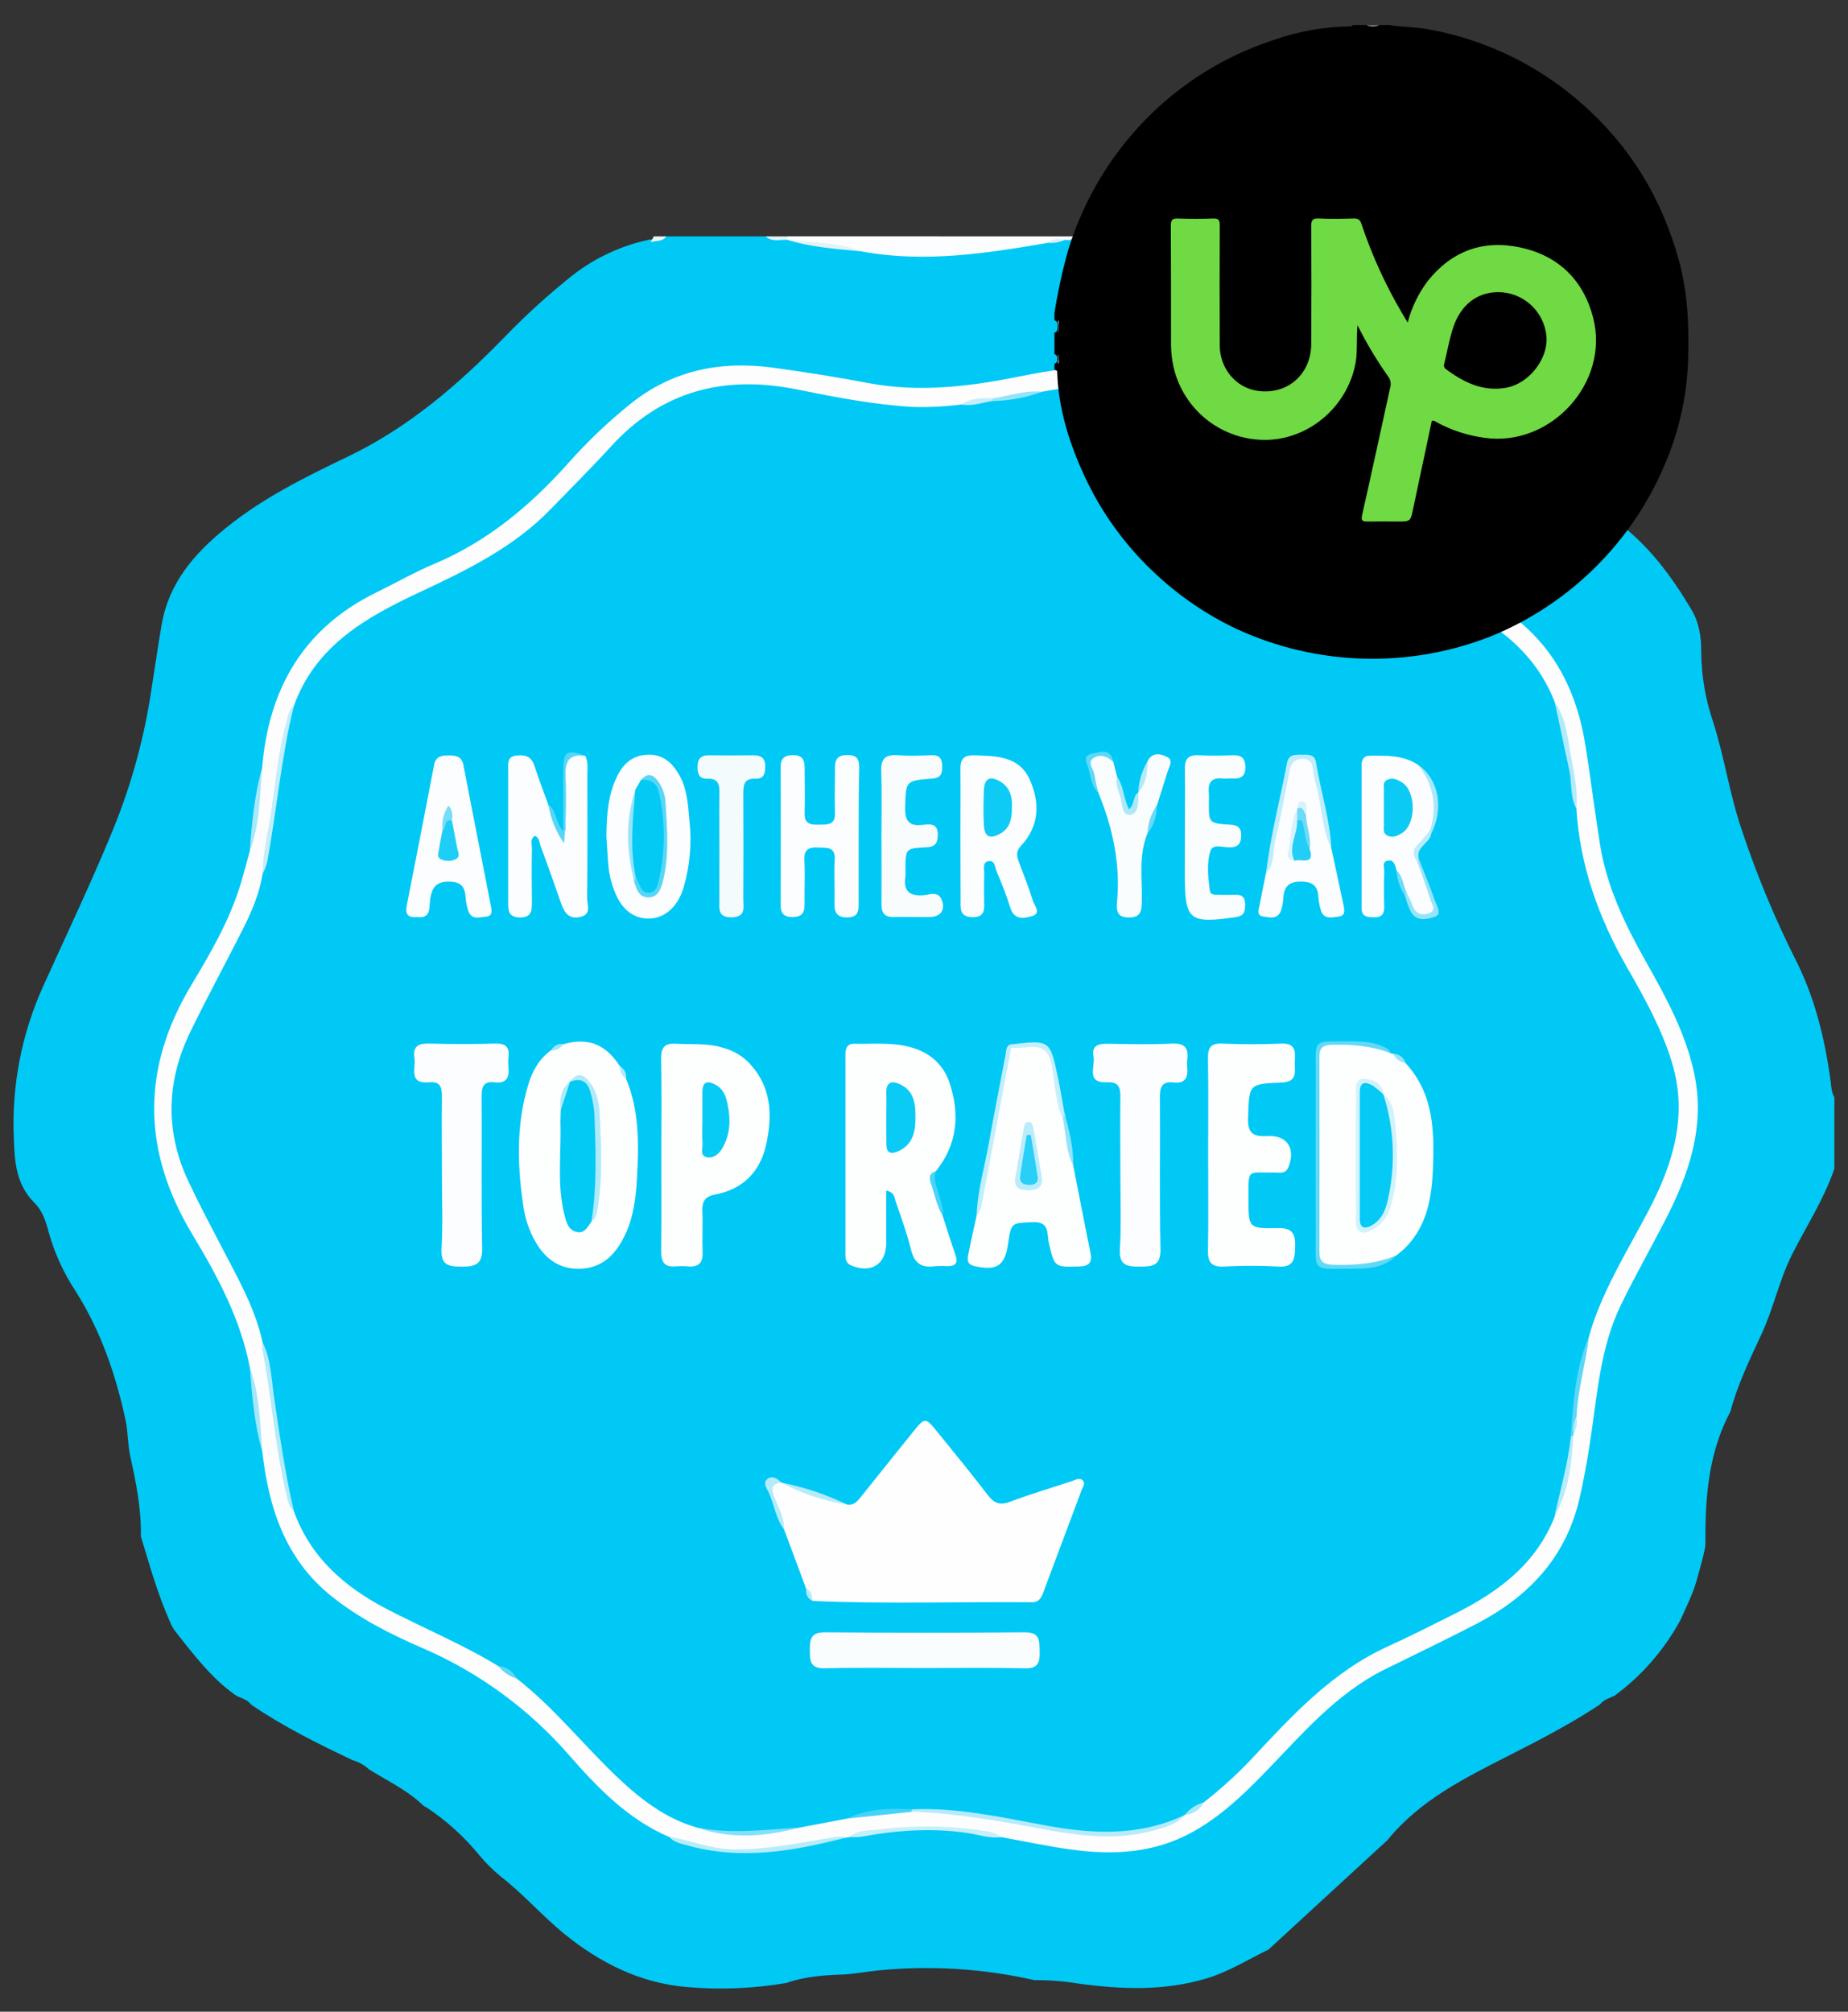 <svg xmlns="http://www.w3.org/2000/svg" width="68" height="74" viewBox="0 0 68 74" fill="none"><rect x="0" y="0" width="68" height="74" fill="#333333" stroke="none"/><g clip-path="url(#clip0_103_2137)"><path d="M46.679 71.712C45.915 72.085 45.193 72.541 44.366 72.785C42.82 73.243 41.26 73.18 39.693 72.967C39.154 72.878 38.608 72.836 38.061 72.839C36.162 72.409 34.206 72.29 32.269 72.487C31.875 72.528 31.484 72.601 31.088 72.629C30.359 72.652 29.632 72.7 28.933 72.944C27.714 73.152 26.473 73.201 25.241 73.09C23.554 72.942 22.085 72.207 20.774 71.146C19.949 70.475 19.25 69.66 18.41 69.015C18.134 68.786 17.879 68.532 17.648 68.257C17.091 67.572 16.433 66.975 15.697 66.487C15.648 66.468 15.603 66.441 15.563 66.406C14.982 65.843 14.25 65.509 13.577 65.085C13.406 64.928 13.201 64.813 12.978 64.749C11.696 64.14 10.422 63.514 9.248 62.708C9.115 62.533 8.914 62.47 8.722 62.394C7.945 61.867 7.357 61.152 6.779 60.427C6.664 60.28 6.55 60.13 6.429 59.983C6.362 59.889 6.307 59.787 6.265 59.679C5.808 58.659 5.504 57.583 5.184 56.514C5.202 55.518 5.012 54.548 4.796 53.584C4.697 53.136 4.715 52.678 4.618 52.229C4.254 50.546 3.703 48.945 2.773 47.481C2.333 46.813 2 46.08 1.787 45.309C1.684 44.911 1.549 44.519 1.266 44.245C0.582 43.563 0.539 42.722 0.509 41.865C0.425 39.945 0.795 38.033 1.587 36.282C2.438 34.397 3.331 32.528 4.119 30.614C4.782 29.015 5.256 27.343 5.53 25.633C5.671 24.753 5.795 23.869 5.946 22.989C6.21 21.441 7.151 20.359 8.314 19.42C9.669 18.32 11.225 17.552 12.78 16.806C15.036 15.727 16.879 14.137 18.597 12.367C19.378 11.561 20.211 10.807 21.09 10.109C21.906 9.48 22.852 9.041 23.858 8.822C24.079 8.785 24.305 8.783 24.516 8.695H28.174C28.416 8.809 28.675 8.722 28.924 8.756L29.098 8.798C29.989 8.825 30.872 9.009 31.768 8.975C33.415 9.335 35.056 9.168 36.703 8.953C37.285 8.877 37.878 8.89 38.463 8.829C38.67 8.789 38.883 8.829 39.09 8.784C39.215 8.718 39.374 8.801 39.492 8.695H40.292C40.512 8.785 40.758 8.785 40.978 8.695H43.493C43.7 8.797 43.936 8.735 44.147 8.809C45.655 8.917 46.712 9.877 47.798 10.764C48.86 11.632 49.783 12.648 50.763 13.603C51.961 14.771 53.322 15.759 54.803 16.536C56.364 17.356 57.975 18.087 59.42 19.133C60.643 20.02 61.497 21.176 62.247 22.439C62.523 22.905 62.602 23.439 62.599 23.978C62.606 24.853 62.753 25.722 63.035 26.551C63.454 27.853 63.642 29.216 64.086 30.514C64.624 32.137 65.279 33.719 66.045 35.249C66.776 36.674 67.144 38.19 67.359 39.759C67.388 39.962 67.385 40.177 67.498 40.362V42.992C67.115 44.113 66.469 45.102 65.938 46.153C65.463 47.103 65.252 48.161 64.795 49.125C64.371 50.04 63.931 50.946 63.672 51.927C62.986 53.21 62.792 54.601 62.758 56.028C62.75 56.312 62.758 56.6 62.749 56.879C62.669 57.321 62.534 57.75 62.416 58.183C62.274 58.677 62.038 59.133 61.83 59.601C61.236 60.693 60.409 61.642 59.408 62.379C59.22 62.464 59.013 62.52 58.877 62.695C57.799 63.413 56.652 64.003 55.499 64.59C53.875 65.416 52.237 66.229 51.052 67.69" fill="#00C9F5"></path><path d="M39.491 8.695C39.442 8.878 39.297 8.823 39.174 8.823C38.989 8.937 38.755 8.784 38.575 8.931C36.303 9.319 34.027 9.677 31.716 9.251C30.811 9.022 29.869 9.036 28.963 8.82C28.893 8.773 28.897 8.73 28.972 8.693L39.491 8.695Z" fill="#FCFDFE"></path><path d="M28.973 8.695C28.973 8.737 28.968 8.78 28.964 8.822C28.695 8.81 28.409 8.912 28.173 8.695H28.973Z" fill="#E2F3F8"></path><path d="M44.064 8.695C44.064 8.748 44.069 8.8 44.072 8.853C43.875 8.815 43.643 8.904 43.492 8.695H44.064Z" fill="#EEF7F9"></path><path d="M23.943 8.913L24.057 8.695H24.515C24.377 8.906 24.133 8.838 23.943 8.913Z" fill="#ECF6F9"></path><path d="M40.977 8.695C40.748 8.845 40.52 8.872 40.291 8.695H40.977Z" fill="#3AD1F7"></path><path d="M9.646 28.236C9.889 25.323 11.175 23.092 13.869 21.783C14.571 21.44 15.25 21.049 15.967 20.747C17.91 19.932 19.473 18.637 20.863 17.089C21.581 16.275 22.367 15.524 23.214 14.844C24.762 13.611 26.52 13.268 28.43 13.523C29.599 13.683 30.766 13.866 31.923 14.086C33.817 14.45 35.676 14.22 37.534 13.845C38.578 13.627 39.637 13.495 40.703 13.45C42.477 13.386 43.969 14.044 45.294 15.165C45.968 15.725 46.593 16.341 47.163 17.007C48.744 18.896 50.723 20.2 52.963 21.156C53.658 21.467 54.333 21.822 54.983 22.219C56.951 23.378 57.964 25.154 58.326 27.349C58.529 28.588 58.678 29.837 58.877 31.077C59.128 32.643 59.812 34.043 60.584 35.409C61.313 36.703 62.026 38.008 62.34 39.481C62.758 41.443 62.143 43.206 61.261 44.91C60.729 45.939 60.156 46.953 59.647 47.997C58.855 49.621 58.768 51.412 58.492 53.157C58.386 53.833 58.264 54.509 58.108 55.174C57.602 57.31 56.23 58.744 54.336 59.729C53.222 60.308 52.088 60.849 50.962 61.405C49.139 62.306 47.867 63.847 46.486 65.26C45.699 66.067 44.886 66.833 43.887 67.387C42.49 68.166 40.984 68.248 39.446 68.039C38.58 67.924 37.722 67.736 36.861 67.582C35.017 67.166 33.105 67.164 31.26 67.575L31.214 67.59H31.165C29.891 67.774 28.64 68.09 27.338 68.104C26.41 68.105 25.489 67.925 24.629 67.575C23.129 66.937 22.022 65.795 20.981 64.61C19.496 62.891 17.641 61.529 15.555 60.628C14.368 60.117 13.209 59.529 12.191 58.711C10.492 57.346 9.886 55.46 9.652 53.395C9.456 52.372 9.423 51.325 9.194 50.309C8.851 48.52 8.004 46.943 7.083 45.416C5.225 42.337 5.191 39.304 7.053 36.214C7.776 35.014 8.483 33.79 8.882 32.426C8.988 32.061 9.086 31.695 9.187 31.329C9.417 30.31 9.443 29.259 9.646 28.236Z" fill="#FDFDFE"></path><path d="M24.629 67.571C25.411 67.686 26.142 68.015 26.952 68.028C28.156 68.052 29.319 67.8 30.496 67.615C30.716 67.562 30.945 67.551 31.169 67.584C29.212 68.096 27.245 68.446 25.236 67.867C25.019 67.808 24.784 67.762 24.629 67.571Z" fill="#B8ECFB"></path><path d="M31.26 67.571C31.59 67.285 32.012 67.343 32.396 67.292C33.747 67.124 35.116 67.156 36.458 67.388C36.6 67.433 36.736 67.497 36.861 67.578C36.435 67.642 36.032 67.492 35.622 67.431C34.287 67.228 32.968 67.328 31.654 67.571C31.523 67.583 31.391 67.583 31.26 67.571Z" fill="#C6EFFB"></path><path d="M9.194 50.309C9.56 51.306 9.572 52.357 9.652 53.395C9.358 52.388 9.274 51.349 9.194 50.309Z" fill="#A4E7FA"></path><path d="M9.646 28.236C9.563 29.276 9.562 30.331 9.189 31.329C9.264 30.286 9.361 29.247 9.646 28.236Z" fill="#A7E8FA"></path><path d="M28.966 8.82C29.889 8.934 30.834 8.897 31.719 9.251C30.796 9.152 29.858 9.108 28.966 8.82Z" fill="#E2F3F8"></path><path d="M59.024 62.498L58.807 62.529L59.024 62.498Z" fill="#5DD7F6"></path><path d="M9.311 62.541L9.096 62.502L9.311 62.541Z" fill="#55D5F5"></path><path d="M38.575 8.931C38.751 8.76 38.962 8.788 39.174 8.823C38.989 8.915 38.781 8.953 38.575 8.931Z" fill="#D4F0F8"></path><path d="M31.149 66.899L29.424 67.228C28.166 67.428 26.909 67.548 25.651 67.228C24.446 66.885 23.503 66.131 22.622 65.285C21.412 64.122 20.358 62.792 19.02 61.751C18.821 61.552 18.57 61.433 18.334 61.286C17.023 60.486 15.596 59.899 14.235 59.19C12.67 58.375 11.413 57.279 10.805 55.565C10.451 54.608 10.302 53.603 10.181 52.601C10.05 51.518 9.85 50.451 9.663 49.38C9.389 48.117 8.748 47.01 8.162 45.882C7.74 45.072 7.311 44.265 6.925 43.44C6.072 41.617 6.125 39.782 6.989 37.986C7.611 36.704 8.295 35.447 8.938 34.176C9.264 33.532 9.546 32.867 9.663 32.146C9.986 30.625 10.12 29.075 10.402 27.548C10.498 27.013 10.579 26.466 10.814 25.966C11.607 23.757 13.456 22.715 15.417 21.796C17.16 20.979 18.893 20.144 20.261 18.731C21.002 17.965 21.761 17.215 22.477 16.428C24.351 14.37 26.654 13.786 29.328 14.326C30.743 14.612 32.163 14.89 33.614 14.97C34.203 14.984 34.792 14.954 35.376 14.88C35.743 14.786 36.118 14.725 36.496 14.697C37.123 14.668 37.728 14.497 38.347 14.409C39.338 14.236 40.332 14.098 41.343 14.161C42.996 14.265 44.271 15.118 45.401 16.238C46.331 17.158 47.231 18.108 48.162 19.026C48.485 19.344 48.86 19.608 49.211 19.896C49.447 20.036 49.676 20.189 49.897 20.354C51.331 21.249 52.924 21.84 54.386 22.687C55.677 23.433 56.672 24.431 57.214 25.84C57.68 27.004 57.821 28.234 57.954 29.466C57.946 29.56 57.964 29.653 58.005 29.737C58.133 31.851 58.833 33.781 59.879 35.604C60.514 36.71 61.137 37.829 61.512 39.052C62.129 41.035 61.556 42.836 60.635 44.583C59.908 45.961 59.079 47.289 58.584 48.78C58.542 48.907 58.506 49.035 58.47 49.162C58.127 50.356 57.97 51.586 57.844 52.82C57.784 53.839 57.568 54.843 57.204 55.796C56.518 57.539 55.133 58.56 53.534 59.361C52.719 59.768 51.907 60.182 51.078 60.559C48.993 61.504 47.5 63.155 45.981 64.778C45.454 65.328 44.888 65.839 44.286 66.306C44.078 66.491 43.845 66.645 43.593 66.763H43.599C42.621 67.357 41.541 67.501 40.427 67.449C38.855 67.375 37.333 66.979 35.786 66.746C35.06 66.632 34.319 66.546 33.576 66.601C32.757 66.584 31.939 66.685 31.149 66.899Z" fill="#00C9F5"></path><path d="M33.562 66.556C35.212 66.485 36.812 66.838 38.416 67.138C40.184 67.468 41.921 67.56 43.601 66.761C43.302 67.116 42.868 67.218 42.458 67.332C41.102 67.711 39.739 67.537 38.392 67.287C36.785 66.987 35.179 66.698 33.539 66.644C33.471 66.597 33.478 66.567 33.562 66.556Z" fill="#B6EBFB"></path><path d="M10.814 25.966C10.345 27.861 10.185 29.81 9.829 31.725C9.787 31.87 9.731 32.011 9.663 32.146C9.663 31.367 9.866 30.616 9.977 29.86C10.14 28.74 10.241 27.61 10.549 26.515C10.603 26.309 10.622 26.096 10.814 25.966Z" fill="#C3EEFB"></path><path d="M9.664 49.38C9.972 50.008 9.984 50.702 10.082 51.372C10.286 52.777 10.492 54.179 10.806 55.565C10.618 55.43 10.597 55.216 10.548 55.015C10.112 53.234 9.996 51.4 9.646 49.604C9.642 49.529 9.648 49.454 9.664 49.38Z" fill="#B4EBFA"></path><path d="M58.004 29.739C57.764 29.304 57.848 28.808 57.747 28.347C57.565 27.512 57.392 26.677 57.213 25.842C57.627 26.397 57.67 27.072 57.785 27.713C57.913 28.38 58.067 29.05 58.004 29.739Z" fill="#B3EAFA"></path><path d="M57.803 52.839C57.884 51.589 57.969 50.339 58.466 49.164C58.352 50.159 58.052 51.127 58.009 52.136C57.887 52.314 58.032 52.538 57.906 52.715C57.901 52.75 57.897 52.785 57.895 52.82C57.874 52.879 57.845 52.883 57.803 52.839Z" fill="#5BD7F7"></path><path d="M25.657 67.228C26.914 67.471 28.172 67.303 29.429 67.228C28.172 67.555 26.914 67.673 25.657 67.228Z" fill="#84E0F9"></path><path d="M57.803 52.838C57.832 52.83 57.86 52.822 57.89 52.817C57.837 53.846 57.722 54.869 57.198 55.789C57.413 54.81 57.694 53.842 57.803 52.838Z" fill="#B6EBFA"></path><path d="M33.562 66.556C33.553 66.587 33.545 66.617 33.538 66.649L31.149 66.899C31.917 66.532 32.739 66.51 33.562 66.556Z" fill="#46D3F7"></path><path d="M38.346 14.411C37.76 14.626 37.142 14.742 36.517 14.754C36.441 14.712 36.444 14.68 36.529 14.657C37.132 14.561 37.721 14.347 38.346 14.411Z" fill="#93E3FA"></path><path d="M36.528 14.651C36.528 14.683 36.52 14.716 36.516 14.748C36.139 14.812 35.77 14.953 35.373 14.88C35.729 14.64 36.125 14.64 36.528 14.651Z" fill="#C4EEFB"></path><path d="M18.334 61.283C18.479 61.296 18.618 61.345 18.738 61.427C18.858 61.508 18.955 61.619 19.02 61.749C18.749 61.669 18.509 61.506 18.334 61.283Z" fill="#60D8F7"></path><path d="M43.6 66.757C43.776 66.534 44.018 66.374 44.292 66.3C44.229 66.431 44.13 66.543 44.009 66.623C43.887 66.704 43.745 66.75 43.6 66.757Z" fill="#A6E7FA"></path><path d="M49.895 20.356C49.616 20.299 49.37 20.135 49.209 19.899C49.352 19.916 49.488 19.966 49.607 20.046C49.726 20.125 49.825 20.231 49.895 20.356Z" fill="#A1E6F9"></path><path d="M57.901 52.709C57.864 52.513 57.901 52.309 58.004 52.138C58.031 52.337 58.039 52.537 57.901 52.709Z" fill="#B6EBFA"></path><path d="M31.153 55.339C31.43 55.395 31.563 55.208 31.709 55.026C32.337 54.238 32.968 53.452 33.601 52.668C34.037 52.127 34.053 52.127 34.504 52.688C35.126 53.457 35.754 54.221 36.355 55.005C36.589 55.31 36.812 55.379 37.178 55.239C37.923 54.956 38.691 54.73 39.449 54.482C39.572 54.441 39.706 54.344 39.825 54.441C39.962 54.556 39.843 54.694 39.802 54.805C39.333 56.069 38.852 57.329 38.383 58.595C38.309 58.795 38.212 58.938 37.985 58.938C35.287 58.916 32.588 59.008 29.89 58.89C29.765 58.761 29.776 58.566 29.661 58.432L28.852 56.261C28.677 55.833 28.55 55.388 28.375 54.958C28.255 54.663 28.269 54.362 28.748 54.533C29.538 54.833 30.355 55.056 31.153 55.339Z" fill="#FEFEFE"></path><path d="M34.682 44.707C34.84 45.195 34.992 45.685 35.159 46.171C35.252 46.441 35.176 46.572 34.888 46.574C34.717 46.565 34.546 46.567 34.375 46.58C33.896 46.644 33.645 46.457 33.524 45.976C33.373 45.367 33.156 44.775 32.953 44.182C32.909 44.054 32.928 43.867 32.61 43.795C32.61 44.453 32.61 45.084 32.61 45.715C32.61 46.505 32.06 46.858 31.323 46.551C31.12 46.467 31.108 46.304 31.108 46.13C31.108 43.691 31.108 41.252 31.108 38.813C31.108 38.585 31.151 38.388 31.44 38.395C32.142 38.41 32.848 38.33 33.54 38.531C34.233 38.732 34.72 39.167 34.942 39.839C35.324 40.991 35.23 42.092 34.444 43.074C34.378 43.126 34.332 43.199 34.314 43.281C34.296 43.362 34.306 43.448 34.344 43.522C34.487 43.916 34.568 44.318 34.682 44.707Z" fill="#FDFEFE"></path><path d="M51.164 38.739C51.198 38.745 51.231 38.754 51.264 38.765C51.427 38.865 51.565 39.001 51.721 39.108C52.774 40.246 52.783 41.654 52.724 43.067C52.672 44.272 52.419 45.405 51.374 46.187C50.573 46.712 49.659 46.601 48.774 46.585C48.469 46.585 48.461 46.315 48.462 46.074C48.462 44.875 48.462 43.673 48.462 42.477C48.462 41.298 48.473 40.118 48.456 38.933C48.45 38.526 48.57 38.345 49.007 38.354C49.752 38.37 50.5 38.305 51.164 38.739Z" fill="#FDFEFE"></path><path d="M20.735 38.409C21.638 38.155 22.284 38.409 22.801 39.209C22.924 39.339 22.935 39.527 23.03 39.666C23.535 40.859 23.506 42.113 23.437 43.366C23.393 44.145 23.29 44.915 22.901 45.619C22.559 46.247 22.069 46.656 21.327 46.672C20.585 46.688 20.07 46.312 19.711 45.691C19.482 45.295 19.33 44.859 19.263 44.407C19.034 42.892 18.987 41.382 19.439 39.895C19.591 39.394 19.838 38.95 20.274 38.637C20.408 38.518 20.599 38.514 20.735 38.409Z" fill="#FDFEFE"></path><path d="M24.335 42.436C24.335 41.274 24.35 40.111 24.327 38.949C24.319 38.525 24.457 38.366 24.885 38.394C25.471 38.43 26.066 38.362 26.641 38.554C26.954 38.642 27.242 38.802 27.483 39.02C28.397 39.912 28.445 41.013 28.18 42.154C27.951 43.13 27.312 43.754 26.315 43.94C25.924 44.014 25.829 44.214 25.844 44.572C25.865 45.067 25.834 45.563 25.853 46.058C25.869 46.456 25.704 46.619 25.311 46.584C25.159 46.571 25.006 46.571 24.854 46.584C24.448 46.618 24.325 46.42 24.329 46.038C24.344 44.837 24.335 43.637 24.335 42.436Z" fill="#FDFEFE"></path><path d="M39.492 42.877C39.701 43.941 39.905 45.006 40.123 46.068C40.201 46.446 40.077 46.579 39.691 46.588C38.795 46.609 38.808 46.62 38.593 45.721C38.516 45.401 38.639 44.93 38.007 44.956C37.223 44.989 37.207 44.956 37.092 45.762C36.978 46.568 36.669 46.754 35.868 46.577C35.555 46.508 35.598 46.305 35.639 46.099C35.731 45.634 35.838 45.17 35.939 44.706C36.219 43.419 36.434 42.121 36.69 40.83C36.822 40.165 36.963 39.502 37.033 38.826C37.036 38.76 37.055 38.696 37.087 38.638C37.12 38.581 37.165 38.532 37.219 38.494C38.644 38.423 38.639 38.425 38.892 39.794C38.974 40.241 38.972 40.709 39.178 41.127C39.287 41.709 39.355 42.306 39.492 42.877Z" fill="#FDFEFE"></path><path d="M44.456 42.445C44.456 41.283 44.47 40.121 44.449 38.96C44.441 38.556 44.53 38.369 44.983 38.388C45.706 38.423 46.431 38.419 47.155 38.388C47.648 38.369 47.674 38.654 47.646 39.008C47.617 39.361 47.801 39.797 47.157 39.822C45.934 39.867 45.968 39.89 45.925 41.111C45.904 41.683 46.101 41.822 46.636 41.79C47.365 41.747 47.682 42.248 47.41 42.934C47.296 43.207 47.067 43.127 46.873 43.131C45.888 43.153 45.94 42.946 45.939 44.093C45.939 45.172 45.939 45.198 47.017 45.175C47.538 45.164 47.671 45.364 47.658 45.845C47.646 46.297 47.628 46.628 47.027 46.59C46.361 46.552 45.694 46.552 45.028 46.59C44.562 46.612 44.441 46.422 44.449 45.988C44.471 44.807 44.456 43.626 44.456 42.445Z" fill="#FDFEFE"></path><path d="M41.225 43.162C41.225 42.23 41.214 41.299 41.225 40.368C41.232 40.007 41.17 39.791 40.736 39.812C39.948 39.85 40.306 39.232 40.239 38.873C40.156 38.433 40.44 38.388 40.79 38.395C41.568 38.41 42.349 38.427 43.126 38.389C43.6 38.366 43.744 38.554 43.687 38.984C43.676 39.078 43.676 39.174 43.687 39.268C43.72 39.636 43.609 39.87 43.187 39.818C42.765 39.767 42.678 39.976 42.681 40.354C42.695 42.218 42.661 44.081 42.701 45.943C42.715 46.582 42.395 46.587 41.928 46.592C41.462 46.596 41.178 46.545 41.208 45.955C41.261 45.027 41.225 44.094 41.225 43.162Z" fill="#FCFDFE"></path><path d="M16.261 43.188C16.261 42.237 16.249 41.286 16.261 40.33C16.261 39.987 16.2 39.775 15.797 39.812C15.014 39.886 15.308 39.289 15.25 38.915C15.179 38.458 15.423 38.377 15.822 38.388C16.619 38.411 17.42 38.411 18.222 38.388C18.594 38.379 18.753 38.502 18.71 38.88C18.697 39.012 18.697 39.146 18.71 39.279C18.748 39.66 18.611 39.865 18.2 39.814C17.815 39.766 17.719 39.952 17.722 40.313C17.735 42.178 17.704 44.042 17.742 45.907C17.754 46.507 17.501 46.593 16.997 46.593C16.493 46.593 16.214 46.542 16.248 45.926C16.298 45.018 16.261 44.102 16.261 43.188Z" fill="#FCFDFE"></path><path d="M21.535 27.803C21.65 28.017 21.612 28.249 21.613 28.475C21.613 29.998 21.622 31.522 21.605 33.048C21.605 33.289 21.782 33.646 21.333 33.734C20.884 33.822 20.747 33.521 20.628 33.178C20.392 32.492 20.149 31.812 19.898 31.138C19.848 31.004 19.857 30.83 19.687 30.744C19.495 30.859 19.573 31.045 19.573 31.202C19.562 31.868 19.563 32.535 19.573 33.2C19.573 33.518 19.545 33.757 19.121 33.748C18.735 33.74 18.698 33.529 18.699 33.23C18.699 31.593 18.699 29.956 18.699 28.314C18.699 28.092 18.653 27.834 18.991 27.794C19.303 27.757 19.549 27.811 19.662 28.161C19.819 28.65 20.005 29.129 20.18 29.613C20.415 29.926 20.346 30.384 20.676 30.675C20.872 30.555 20.79 30.368 20.79 30.217C20.8 29.596 20.79 28.974 20.79 28.352C20.8 27.649 20.805 27.646 21.535 27.803Z" fill="#FBFDFE"></path><path d="M31.596 30.784C31.596 31.602 31.596 32.42 31.596 33.238C31.596 33.537 31.567 33.742 31.175 33.747C30.783 33.751 30.698 33.553 30.705 33.218C30.717 32.686 30.687 32.152 30.713 31.618C30.737 31.131 30.423 31.194 30.114 31.177C29.771 31.158 29.578 31.234 29.599 31.634C29.626 32.185 29.599 32.737 29.605 33.289C29.605 33.598 29.483 33.732 29.163 33.734C28.843 33.736 28.724 33.596 28.725 33.289C28.73 31.596 28.73 29.903 28.725 28.21C28.725 27.894 28.866 27.776 29.182 27.777C29.515 27.777 29.611 27.945 29.608 28.24C29.608 28.792 29.626 29.344 29.608 29.895C29.589 30.323 29.836 30.342 30.152 30.334C30.448 30.327 30.734 30.357 30.724 29.913C30.705 29.362 30.724 28.81 30.724 28.258C30.718 27.934 30.817 27.776 31.181 27.772C31.56 27.772 31.62 27.954 31.616 28.266C31.596 29.11 31.596 29.948 31.596 30.784Z" fill="#FBFDFE"></path><path d="M34.002 61.358C32.784 61.358 31.565 61.336 30.344 61.367C29.787 61.382 29.804 61.07 29.8 60.681C29.795 60.292 29.849 60.042 30.346 60.045C32.802 60.064 35.258 60.064 37.713 60.045C38.278 60.045 38.245 60.359 38.257 60.742C38.27 61.144 38.207 61.382 37.711 61.37C36.477 61.338 35.239 61.358 34.002 61.358Z" fill="#F9FDFE"></path><path d="M35.339 30.743C35.339 29.926 35.348 29.108 35.339 28.292C35.333 27.932 35.46 27.772 35.836 27.784C36.649 27.809 37.499 27.802 37.894 28.684C38.273 29.535 38.248 30.392 37.562 31.121C37.384 31.309 37.408 31.485 37.486 31.692C37.666 32.172 37.856 32.649 38.008 33.138C38.064 33.318 38.331 33.596 37.969 33.702C37.685 33.782 37.322 33.857 37.179 33.398C37.035 32.946 36.866 32.502 36.675 32.067C36.61 31.914 36.62 31.621 36.354 31.682C36.148 31.729 36.219 31.968 36.216 32.129C36.205 32.528 36.208 32.929 36.216 33.327C36.216 33.611 36.094 33.735 35.803 33.739C35.493 33.739 35.346 33.624 35.346 33.31C35.343 32.455 35.34 31.598 35.339 30.743Z" fill="#FBFDFE"></path><path d="M51.385 32.017C51.34 31.853 51.312 31.637 51.097 31.654C50.836 31.674 50.94 31.916 50.935 32.064C50.921 32.5 50.923 32.937 50.935 33.374C50.935 33.639 50.826 33.749 50.56 33.742C50.314 33.736 50.102 33.734 50.102 33.399C50.102 31.652 50.102 29.905 50.102 28.159C50.102 27.938 50.178 27.796 50.428 27.796C51.038 27.796 51.648 27.776 52.184 28.139C52.892 28.782 52.938 29.578 52.716 30.436C52.633 30.624 52.561 30.829 52.391 30.953C52.069 31.188 52.055 31.461 52.246 31.779C52.377 32.27 52.623 32.719 52.756 33.209C52.798 33.368 52.924 33.583 52.701 33.641C52.478 33.7 52.175 33.807 51.995 33.504C51.881 33.31 51.866 33.071 51.735 32.883C51.559 32.612 51.519 32.294 51.385 32.017Z" fill="#FCFDFE"></path><path d="M22.313 30.759C22.324 29.992 22.366 29.235 22.719 28.535C22.947 28.077 23.282 27.787 23.821 27.762C24.359 27.737 24.707 28.024 24.964 28.458C25.307 29.018 25.315 29.651 25.377 30.273C25.456 31.069 25.38 31.873 25.155 32.64C24.939 33.38 24.432 33.798 23.845 33.79C23.257 33.782 22.816 33.397 22.57 32.669C22.492 32.454 22.437 32.233 22.403 32.008C22.358 31.593 22.343 31.175 22.313 30.759Z" fill="#FBFDFE"></path><path d="M15.344 33.732C15.001 33.766 14.906 33.617 14.964 33.324C15.306 31.592 15.643 29.859 15.976 28.125C16.032 27.831 16.233 27.79 16.482 27.789C16.732 27.788 16.983 27.798 17.047 28.125C17.386 29.858 17.724 31.592 18.062 33.325C18.095 33.492 18.132 33.704 17.883 33.72C17.654 33.736 17.365 33.854 17.241 33.529C17.183 33.368 17.148 33.2 17.136 33.029C17.105 32.641 16.991 32.433 16.518 32.431C16.044 32.428 15.902 32.65 15.832 33.051C15.785 33.358 15.879 33.809 15.344 33.732Z" fill="#FBFDFE"></path><path d="M32.434 30.701C32.434 29.921 32.453 29.142 32.426 28.363C32.41 27.906 32.585 27.75 33.026 27.78C33.442 27.809 33.862 27.797 34.283 27.78C34.594 27.77 34.669 27.929 34.67 28.202C34.671 28.475 34.616 28.616 34.3 28.64C33.311 28.716 33.339 28.731 33.307 29.669C33.289 30.185 33.435 30.412 33.974 30.34C34.24 30.304 34.518 30.296 34.509 30.718C34.502 31.023 34.406 31.155 34.08 31.169C33.318 31.202 33.319 31.217 33.318 32.003C33.323 32.079 33.323 32.156 33.318 32.232C33.23 32.786 33.466 32.978 34.011 32.927C34.221 32.907 34.525 32.77 34.653 33.104C34.793 33.47 34.617 33.725 34.216 33.733C33.779 33.741 33.342 33.721 32.905 33.733C32.562 33.746 32.43 33.598 32.435 33.261C32.441 32.412 32.434 31.559 32.434 30.701Z" fill="#F9FCFD"></path><path d="M43.6 30.74C43.6 29.921 43.61 29.103 43.6 28.285C43.593 27.922 43.722 27.763 44.098 27.782C44.515 27.804 44.935 27.796 45.356 27.782C45.652 27.774 45.813 27.859 45.825 28.194C45.836 28.562 45.653 28.659 45.334 28.636C45.22 28.628 45.105 28.647 44.991 28.636C44.581 28.591 44.441 28.791 44.481 29.174C44.487 29.288 44.487 29.402 44.481 29.517C44.481 30.277 44.481 30.288 45.26 30.334C45.542 30.351 45.678 30.442 45.672 30.74C45.666 31.014 45.575 31.157 45.275 31.171C45.022 31.183 44.627 31.028 44.542 31.296C44.393 31.759 44.453 32.273 44.518 32.763C44.539 32.931 44.715 32.912 44.846 32.915C45.055 32.915 45.264 32.925 45.473 32.915C45.759 32.907 45.824 33.072 45.816 33.317C45.808 33.561 45.759 33.697 45.473 33.737C43.748 33.982 43.597 33.862 43.597 32.164C43.599 31.69 43.6 31.215 43.6 30.74Z" fill="#FAFDFE"></path><path d="M48.991 31.217C49.139 31.902 49.291 32.589 49.431 33.274C49.468 33.454 49.529 33.692 49.245 33.719C48.998 33.744 48.688 33.839 48.596 33.455C48.557 33.327 48.531 33.197 48.518 33.064C48.503 32.641 48.36 32.428 47.868 32.43C47.377 32.431 47.242 32.658 47.218 33.073C47.211 33.225 47.181 33.376 47.127 33.518C47 33.83 46.715 33.747 46.484 33.715C46.227 33.678 46.315 33.465 46.346 33.304C46.42 32.913 46.502 32.522 46.581 32.132C46.861 30.924 47.084 29.705 47.334 28.492C47.379 28.27 47.371 27.982 47.647 27.863C48.022 27.702 48.333 27.874 48.405 28.296C48.566 29.273 48.793 30.243 48.991 31.217Z" fill="#FBFDFE"></path><path d="M42.228 30.645C41.885 31.465 42.038 32.327 42.015 33.172C42.007 33.514 41.977 33.753 41.533 33.749C41.107 33.749 41.075 33.505 41.101 33.196C41.236 31.787 40.945 30.452 40.415 29.16C40.285 28.909 40.198 28.639 40.157 28.36C40.122 28.166 39.89 27.902 40.21 27.772C40.495 27.658 40.814 27.658 40.968 28.03L41.105 28.576C41.183 28.919 41.305 29.262 41.378 29.605C41.404 29.719 41.453 29.845 41.567 29.861C41.776 29.889 41.708 29.683 41.757 29.579C41.82 29.443 41.821 29.286 41.885 29.148C42.071 28.785 42.081 28.37 42.228 27.995C42.41 27.643 42.735 27.735 42.959 27.852C43.184 27.969 43.012 28.223 42.954 28.413C42.831 28.811 42.705 29.214 42.579 29.607C42.39 29.933 42.428 30.327 42.228 30.645Z" fill="#FAFDFE"></path><path d="M26.472 31.147C26.472 30.482 26.464 29.816 26.472 29.152C26.478 28.84 26.409 28.63 26.039 28.645C25.733 28.659 25.661 28.469 25.666 28.201C25.67 27.932 25.78 27.78 26.074 27.784C26.625 27.791 27.176 27.79 27.727 27.784C28.005 27.784 28.155 27.884 28.157 28.179C28.157 28.432 28.125 28.658 27.807 28.643C27.35 28.622 27.35 28.91 27.35 29.239C27.357 30.512 27.357 31.785 27.35 33.058C27.35 33.359 27.464 33.734 26.927 33.744C26.39 33.755 26.476 33.401 26.47 33.085C26.47 32.439 26.472 31.788 26.472 31.147Z" fill="#F4FBFD"></path><path d="M51.164 38.739C50.465 38.47 49.738 38.413 48.992 38.434C48.68 38.443 48.549 38.548 48.55 38.87C48.557 41.266 48.557 43.661 48.55 46.054C48.55 46.398 48.697 46.512 49.029 46.524C49.829 46.553 50.62 46.495 51.374 46.181C50.958 46.622 50.405 46.666 49.857 46.665C48.209 46.665 48.421 46.862 48.414 45.267C48.404 43.311 48.414 41.356 48.414 39.4C48.414 38.231 48.306 38.309 49.535 38.308C49.993 38.308 50.45 38.298 50.879 38.491C51.004 38.549 51.127 38.59 51.164 38.739Z" fill="#64D9F7"></path><path d="M48.991 31.217C48.625 30.47 48.648 29.628 48.419 28.849C48.368 28.666 48.332 28.479 48.313 28.29C48.285 28.045 48.186 27.908 47.916 27.914C47.647 27.919 47.505 28.073 47.459 28.324C47.285 29.182 47.133 30.039 46.931 30.892C46.832 31.308 46.917 31.779 46.588 32.133C46.738 30.756 47.105 29.419 47.358 28.062C47.416 27.748 47.651 27.762 47.881 27.762C48.111 27.762 48.374 27.726 48.424 28.035C48.591 29.098 48.938 30.131 48.991 31.217Z" fill="#BFEDFB"></path><path d="M37.208 38.541C36.864 40.37 36.521 42.197 36.179 44.02C36.133 44.263 36.114 44.51 35.939 44.706C35.964 43.81 36.225 42.954 36.381 42.076C36.578 40.975 36.794 39.879 37.004 38.782C37.032 38.641 37.004 38.465 37.206 38.413C37.281 38.458 37.282 38.498 37.208 38.541Z" fill="#C1EEFB"></path><path d="M21.535 27.803C20.901 27.715 20.785 28.05 20.812 28.603C20.846 29.409 20.827 30.216 20.756 31.019C20.459 30.601 20.264 30.119 20.184 29.613C20.494 29.814 20.421 30.23 20.725 30.581C20.725 29.742 20.725 29.012 20.725 28.282C20.728 27.644 20.886 27.558 21.535 27.803Z" fill="#55D6F7"></path><path d="M37.208 38.541V38.418C38.632 38.252 38.636 38.252 38.928 39.634C39.019 40.059 39.086 40.49 39.164 40.918C39.214 41.017 39.235 41.112 39.118 41.183C38.846 40.569 38.821 39.899 38.712 39.255C38.613 38.668 38.361 38.429 37.776 38.523C37.587 38.542 37.398 38.548 37.208 38.541Z" fill="#C4EFFB"></path><path d="M51.741 32.797C51.821 32.966 51.913 33.132 51.977 33.308C52.082 33.598 52.296 33.686 52.56 33.6C52.888 33.494 52.681 33.257 52.629 33.085C52.485 32.617 52.313 32.157 52.153 31.695C52.144 31.683 52.137 31.669 52.134 31.655C52.13 31.64 52.13 31.625 52.134 31.61C52.138 31.596 52.144 31.582 52.154 31.571C52.164 31.559 52.176 31.55 52.19 31.545C52.404 32.092 52.627 32.638 52.825 33.191C52.889 33.367 53.066 33.638 52.782 33.728C52.499 33.819 52.125 33.909 51.916 33.545C51.826 33.356 51.754 33.16 51.701 32.958C51.69 32.946 51.682 32.931 51.678 32.915C51.674 32.899 51.674 32.883 51.678 32.867C51.682 32.851 51.69 32.836 51.701 32.824C51.712 32.812 51.725 32.802 51.741 32.797Z" fill="#96E4F9"></path><path d="M52.631 30.515C52.898 29.643 52.735 28.852 52.183 28.136C52.944 28.669 53.142 29.724 52.66 30.676C52.644 30.67 52.63 30.66 52.62 30.648C52.609 30.635 52.602 30.62 52.599 30.603C52.596 30.587 52.598 30.57 52.603 30.555C52.609 30.539 52.619 30.525 52.631 30.515Z" fill="#A9E8FA"></path><path d="M28.749 54.538C28.406 54.574 28.37 54.753 28.483 55.045C28.638 55.442 28.861 55.82 28.853 56.267C28.547 55.863 28.491 55.352 28.29 54.909C28.218 54.749 28.045 54.542 28.247 54.397C28.416 54.269 28.608 54.386 28.749 54.538Z" fill="#B4EBFA"></path><path d="M31.153 55.339C30.313 55.211 29.501 54.94 28.753 54.538C29.584 54.7 30.391 54.969 31.153 55.339Z" fill="#B4EBFA"></path><path d="M41.885 29.15C41.902 29.472 41.897 29.926 41.602 29.972C41.254 30.025 41.312 29.538 41.218 29.286C41.137 29.065 41.039 28.828 41.104 28.578C41.359 28.921 41.333 29.359 41.542 29.768C41.761 29.602 41.673 29.283 41.885 29.15Z" fill="#ADE8FA"></path><path d="M40.963 28.03C40.755 27.816 40.471 27.734 40.241 27.881C39.99 28.04 40.241 28.289 40.272 28.497C40.303 28.705 40.363 28.937 40.41 29.157C40.165 28.919 40.139 28.585 40.052 28.284C39.995 28.085 39.824 27.796 40.167 27.731C40.453 27.673 40.871 27.486 40.963 28.03Z" fill="#5FD8F7"></path><path d="M39.115 41.183C39.13 41.094 39.145 41.006 39.16 40.918C39.338 41.559 39.504 42.203 39.492 42.877C39.215 42.346 39.233 41.749 39.115 41.183Z" fill="#92E3F9"></path><path d="M34.682 44.707C34.454 44.339 34.391 43.906 34.246 43.51C34.172 43.305 34.209 43.145 34.445 43.079C34.3 43.449 34.534 43.765 34.597 44.108C34.637 44.31 34.735 44.5 34.682 44.707Z" fill="#4BD4F7"></path><path d="M52.631 30.515C52.642 30.568 52.651 30.622 52.66 30.676C52.609 31.019 52.126 31.133 52.196 31.545C52.183 31.595 52.172 31.644 52.159 31.695C51.959 31.454 51.97 31.243 52.209 31.023C52.361 30.864 52.502 30.694 52.631 30.515Z" fill="#BAECFB"></path><path d="M42.228 28.001C42.228 28.418 42.179 28.823 41.885 29.154C41.899 28.747 42.017 28.35 42.228 28.001Z" fill="#B2EAFB"></path><path d="M42.228 30.645C42.241 30.276 42.36 29.919 42.571 29.616C42.56 29.99 42.483 30.345 42.228 30.645Z" fill="#68DAF7"></path><path d="M51.741 32.797C51.727 32.85 51.714 32.904 51.701 32.958C51.516 32.676 51.407 32.352 51.385 32.017C51.613 32.224 51.631 32.531 51.741 32.797Z" fill="#6FDBF8"></path><path d="M51.724 39.105C51.625 39.09 51.532 39.051 51.452 38.991C51.372 38.931 51.308 38.852 51.266 38.762C51.369 38.764 51.468 38.798 51.55 38.859C51.632 38.921 51.693 39.007 51.724 39.105Z" fill="#98E4F9"></path><path d="M29.663 58.425C29.846 58.524 29.891 58.691 29.891 58.883C29.688 58.791 29.652 58.622 29.663 58.425Z" fill="#B4EAFA"></path><path d="M20.735 38.409C20.683 38.482 20.615 38.542 20.535 38.583C20.456 38.624 20.367 38.645 20.278 38.645C20.316 38.56 20.382 38.49 20.465 38.447C20.548 38.404 20.643 38.391 20.735 38.409Z" fill="#9CE5FA"></path><path d="M23.036 39.676C22.963 39.626 22.903 39.557 22.863 39.477C22.823 39.397 22.804 39.309 22.808 39.219C22.888 39.263 22.953 39.33 22.994 39.412C23.035 39.494 23.05 39.586 23.036 39.676Z" fill="#AFEAFA"></path><path d="M32.613 41.086C32.613 40.8 32.624 40.514 32.613 40.229C32.592 39.778 32.835 39.738 33.151 39.901C33.679 40.173 33.691 40.687 33.684 41.19C33.678 41.693 33.552 42.134 33.032 42.356C32.72 42.489 32.611 42.362 32.616 42.057C32.617 41.734 32.613 41.41 32.613 41.086Z" fill="#09CBF5"></path><path d="M50.906 40.263C51.306 40.561 51.299 41.039 51.343 41.449C51.435 42.317 51.451 43.198 51.257 44.063C51.143 44.559 50.959 45.017 50.466 45.255C50.151 45.407 49.894 45.381 49.894 44.944C49.89 43.326 49.89 41.707 49.894 40.088C49.894 39.887 49.93 39.67 50.185 39.686C50.542 39.71 50.86 39.832 50.912 40.263C50.274 40.333 50.27 40.333 50.269 41.008C50.269 42.075 50.264 43.142 50.269 44.209C50.269 44.365 50.196 44.608 50.434 44.633C50.628 44.653 50.699 44.437 50.745 44.275C51.036 43.231 51.116 42.182 50.841 41.118C50.77 40.84 50.614 40.526 50.906 40.263Z" fill="#D0F2FB"></path><path d="M21.764 44.935C21.619 45.129 21.514 45.398 21.198 45.313C20.924 45.237 20.848 44.989 20.783 44.741C20.48 43.598 20.66 42.436 20.622 41.283C20.622 41.131 20.63 40.979 20.634 40.825C20.715 40.47 20.723 40.089 20.977 39.788C21.291 39.515 21.511 39.626 21.709 39.944C21.921 40.287 21.947 40.656 21.968 41.036C22.038 42.152 22.026 43.272 21.932 44.387C21.916 44.579 21.859 44.767 21.764 44.935Z" fill="#03CAF5"></path><path d="M21.764 44.935C21.971 43.62 21.921 42.297 21.873 40.974C21.853 40.711 21.806 40.45 21.732 40.197C21.628 39.794 21.389 39.625 20.971 39.798C21.288 39.356 21.542 39.576 21.758 39.89C22.06 40.335 22.067 40.872 22.088 41.376C22.131 42.396 22.166 43.423 21.991 44.44C21.962 44.623 21.94 44.812 21.764 44.935Z" fill="#B0EAFA"></path><path d="M20.976 39.791C20.863 40.138 20.748 40.483 20.633 40.828C20.592 40.434 20.621 40.061 20.976 39.791Z" fill="#B0EAFA"></path><path d="M25.846 41.204C25.846 40.861 25.846 40.518 25.846 40.175C25.846 39.733 26.083 39.758 26.359 39.92C26.634 40.082 26.718 40.349 26.775 40.636C26.889 41.19 26.873 41.731 26.58 42.236C26.459 42.444 26.264 42.612 26.029 42.573C25.731 42.525 25.865 42.238 25.851 42.053C25.831 41.773 25.845 41.487 25.846 41.204Z" fill="#07CAF5"></path><path d="M38.341 43.344C38.366 43.715 38.133 43.785 37.833 43.784C37.534 43.783 37.295 43.703 37.358 43.327C37.458 42.713 37.569 42.099 37.675 41.485C37.691 41.389 37.718 41.277 37.824 41.27C37.966 41.26 38.008 41.391 38.028 41.499C38.133 42.114 38.234 42.729 38.341 43.344Z" fill="#BBECFB"></path><path d="M37.234 29.658C37.241 30.088 37.182 30.459 36.795 30.672C36.409 30.886 36.224 30.768 36.202 30.348C36.18 29.927 36.188 29.512 36.202 29.09C36.216 28.633 36.424 28.519 36.815 28.754C37.164 28.97 37.249 29.311 37.234 29.658Z" fill="#0DCBF5"></path><path d="M50.925 29.71C50.925 29.52 50.917 29.329 50.925 29.138C50.935 28.976 50.856 28.772 51.049 28.681C51.242 28.59 51.426 28.681 51.586 28.779C52.114 29.112 52.118 30.305 51.592 30.643C51.432 30.746 51.249 30.83 51.055 30.74C50.86 30.649 50.935 30.443 50.925 30.283C50.916 30.089 50.925 29.9 50.925 29.71Z" fill="#0BCBF5"></path><path d="M23.379 29.044C23.449 28.93 23.519 28.807 23.587 28.688C23.953 28.508 24.159 28.688 24.292 29.009C24.378 29.198 24.431 29.402 24.447 29.609C24.47 30.364 24.472 31.119 24.447 31.875C24.435 32.14 24.36 32.399 24.23 32.63C24.148 32.778 24.057 32.941 23.861 32.93C23.775 32.924 23.693 32.893 23.626 32.839C23.559 32.786 23.509 32.714 23.483 32.632C23.427 32.492 23.369 32.352 23.321 32.21C23.115 31.163 23.135 30.084 23.379 29.044Z" fill="#03CAF5"></path><path d="M23.387 32.231C23.427 32.316 23.466 32.403 23.502 32.489C23.582 32.663 23.654 32.867 23.89 32.839C24.127 32.81 24.189 32.61 24.233 32.425C24.482 31.35 24.488 30.233 24.248 29.157C24.172 28.796 23.941 28.655 23.585 28.691C23.863 28.37 24.082 28.53 24.255 28.794C24.399 29.02 24.48 29.279 24.492 29.546C24.544 30.509 24.634 31.475 24.391 32.426C24.32 32.7 24.212 33.007 23.863 33.011C23.549 33.011 23.423 32.761 23.355 32.487C23.34 32.468 23.329 32.446 23.323 32.423C23.316 32.4 23.314 32.376 23.317 32.352C23.32 32.328 23.328 32.305 23.34 32.284C23.352 32.263 23.368 32.245 23.387 32.231Z" fill="#58D6F7"></path><path d="M23.387 32.231C23.377 32.316 23.368 32.401 23.358 32.487C23.047 31.338 23 30.191 23.379 29.048C23.286 30.109 23.17 31.171 23.387 32.231Z" fill="#97E4F9"></path><path d="M16.631 30.188C16.695 30.521 16.762 30.854 16.822 31.189C16.847 31.329 16.957 31.501 16.778 31.6C16.694 31.643 16.6 31.666 16.505 31.668C16.41 31.67 16.316 31.65 16.23 31.61C16.05 31.529 16.14 31.343 16.161 31.202C16.193 30.973 16.242 30.756 16.285 30.533C16.369 30.439 16.319 30.319 16.345 30.215C16.411 29.952 16.52 30.036 16.631 30.188Z" fill="#1FCEF6"></path><path d="M16.631 30.188C16.319 30.105 16.437 30.455 16.288 30.531C16.247 30.216 16.324 29.898 16.503 29.636C16.673 29.825 16.651 30.006 16.631 30.188Z" fill="#76DCF8"></path><path d="M48.189 31.217C48.404 31.865 47.859 31.569 47.631 31.665C47.426 31.594 47.402 31.429 47.458 31.262C47.58 30.913 47.572 30.538 47.687 30.19C47.827 30.028 47.956 29.949 48.005 30.248C48.058 30.571 48.118 30.893 48.189 31.217Z" fill="#23CEF6"></path><path d="M47.729 30.188C47.752 30.682 47.386 31.149 47.631 31.659C47.593 31.663 47.554 31.657 47.519 31.642C47.483 31.627 47.453 31.604 47.429 31.573C47.405 31.543 47.389 31.508 47.383 31.47C47.376 31.432 47.379 31.393 47.392 31.357C47.515 30.82 47.484 30.251 47.735 29.742C47.875 29.896 47.812 30.044 47.729 30.188Z" fill="#D8F3FC"></path><path d="M47.729 30.188C47.729 30.039 47.729 29.89 47.737 29.742C47.966 29.554 47.966 29.554 48.058 29.971C48.058 30.39 48.262 30.786 48.192 31.212C48.034 30.962 48.033 30.669 47.963 30.395C47.934 30.263 47.936 30.113 47.729 30.188Z" fill="#6DDAF8"></path><path d="M48.058 29.973C47.96 29.884 47.976 29.63 47.737 29.744C47.75 29.611 47.784 29.427 47.938 29.483C48.159 29.562 48.048 29.798 48.058 29.973Z" fill="#D8F3FC"></path><path d="M50.906 40.263C51.31 41.534 51.362 42.89 51.055 44.188C50.971 44.547 50.826 44.874 50.483 45.07C50.225 45.22 50.037 45.19 50.036 44.842C50.036 43.286 50.036 41.73 50.036 40.175C50.036 39.766 50.265 39.791 50.517 39.938C50.657 40.035 50.787 40.143 50.906 40.263Z" fill="#05CAF5"></path><path d="M37.929 41.747C38.013 42.258 38.102 42.768 38.18 43.28C38.213 43.497 38.092 43.586 37.882 43.586C37.654 43.586 37.507 43.504 37.539 43.255C37.611 42.755 37.697 42.257 37.778 41.757L37.929 41.747Z" fill="#28CFF6"></path><path d="M49.773 0.921H50.291C50.364 0.953 50.444 0.97 50.524 0.97C50.605 0.97 50.684 0.953 50.757 0.921H51.121C51.607 1.001 52.097 0.991 52.581 1.081C54.676 1.461 56.627 2.411 58.219 3.825C59.975 5.369 61.138 7.281 61.763 9.525C62.113 10.77 62.158 12.04 62.114 13.323C62.062 14.62 61.772 15.896 61.258 17.089C60.048 19.957 57.75 22.228 54.867 23.404C53.365 23.995 51.759 24.276 50.145 24.228C48.532 24.18 46.945 23.805 45.48 23.126C44.417 22.62 43.436 21.956 42.571 21.156C41.434 20.114 40.518 18.855 39.877 17.453C39.333 16.26 38.944 15.019 38.902 13.693C38.902 13.658 38.902 13.625 38.8 13.597V13.382C38.922 13.334 38.895 13.268 38.902 13.219C38.909 13.17 38.926 13.08 38.8 13.02V12.242C38.922 12.193 38.895 12.128 38.915 12.078V11.943C38.895 11.888 38.922 11.829 38.8 11.779V11.52C38.92 10.751 39.085 9.989 39.294 9.239C39.782 7.622 40.611 6.128 41.726 4.859C43.099 3.292 44.869 2.123 46.85 1.476C47.757 1.155 48.71 0.984 49.671 0.971C49.691 0.976 49.712 0.973 49.731 0.964C49.749 0.955 49.764 0.94 49.773 0.921Z" fill="black"></path><path d="M50.752 0.921C50.681 0.962 50.6 0.984 50.519 0.984C50.437 0.984 50.356 0.962 50.285 0.921L50.752 0.921Z" fill="#727272"></path><path d="M38.919 13.023C38.997 13.08 38.968 13.16 38.964 13.236C38.947 13.254 38.932 13.252 38.919 13.236V13.023Z" fill="#494949"></path><path d="M38.919 11.782C39.006 11.81 38.959 11.878 38.962 11.931C38.951 11.959 38.937 11.961 38.919 11.931V11.782Z" fill="#797979"></path><path d="M38.919 11.935C38.933 11.933 38.948 11.933 38.962 11.935C38.962 11.988 38.962 12.04 38.962 12.093C38.949 12.119 38.934 12.119 38.917 12.093L38.919 11.935Z" fill="#494949"></path><path d="M38.919 12.09H38.965C38.971 12.15 38.983 12.205 38.919 12.249V12.09Z" fill="#353535"></path><path d="M38.919 13.23H38.964C38.958 13.283 39.008 13.351 38.919 13.38V13.23Z" fill="#7F7F7F"></path><path d="M51.798 11.864C51.942 11.312 52.192 10.794 52.535 10.338C53.418 9.23 54.575 8.809 55.947 9.104C57.348 9.407 58.27 10.307 58.625 11.698C59.233 14.081 57.061 16.45 54.63 16.105C54.013 16.024 53.416 15.831 52.87 15.534C52.819 15.506 52.772 15.458 52.686 15.479C52.457 16.55 52.229 17.627 52 18.706C51.9 19.183 51.904 19.184 51.428 19.184C51.066 19.184 50.703 19.177 50.34 19.184C50.149 19.184 50.07 19.175 50.124 18.936C50.476 17.38 50.81 15.82 51.153 14.261C51.174 14.192 51.179 14.119 51.167 14.048C51.154 13.977 51.125 13.91 51.082 13.852C50.657 13.253 50.279 12.621 49.952 11.963C49.908 12.448 49.952 12.867 49.891 13.283C49.633 14.883 48.246 16.131 46.641 16.18C45.843 16.203 45.061 15.948 44.43 15.458C43.8 14.969 43.358 14.275 43.182 13.497C43.122 13.227 43.091 12.951 43.09 12.675C43.09 11.215 43.09 9.755 43.084 8.295C43.084 8.087 43.142 8.031 43.345 8.038C43.776 8.053 44.208 8.053 44.64 8.038C44.84 8.03 44.883 8.097 44.882 8.287C44.876 9.755 44.876 11.223 44.882 12.693C44.882 13.557 45.473 14.26 46.271 14.377C47.364 14.536 48.243 13.778 48.249 12.654C48.258 11.211 48.258 9.768 48.249 8.326C48.249 8.106 48.291 8.024 48.53 8.037C48.961 8.057 49.394 8.049 49.826 8.037C49.985 8.037 50.046 8.089 50.096 8.237C50.476 9.374 50.974 10.469 51.582 11.504C51.639 11.607 51.702 11.707 51.798 11.864Z" fill="#6FDA44"></path><path d="M55.117 10.746C55.561 10.744 55.99 10.908 56.32 11.205C56.65 11.502 56.858 11.911 56.902 12.353C56.99 13.17 56.279 14.104 55.43 14.261C54.58 14.419 53.862 14.07 53.2 13.575C53.172 13.556 53.151 13.527 53.14 13.495C53.129 13.462 53.129 13.426 53.14 13.394C53.254 12.936 53.328 12.479 53.474 12.041C53.752 11.21 54.354 10.753 55.117 10.746Z" fill="black"></path></g><defs><clipPath id="clip0_103_2137"><rect width="67" height="72.226" fill="white" transform="translate(0.5 0.921)"></rect></clipPath></defs></svg>